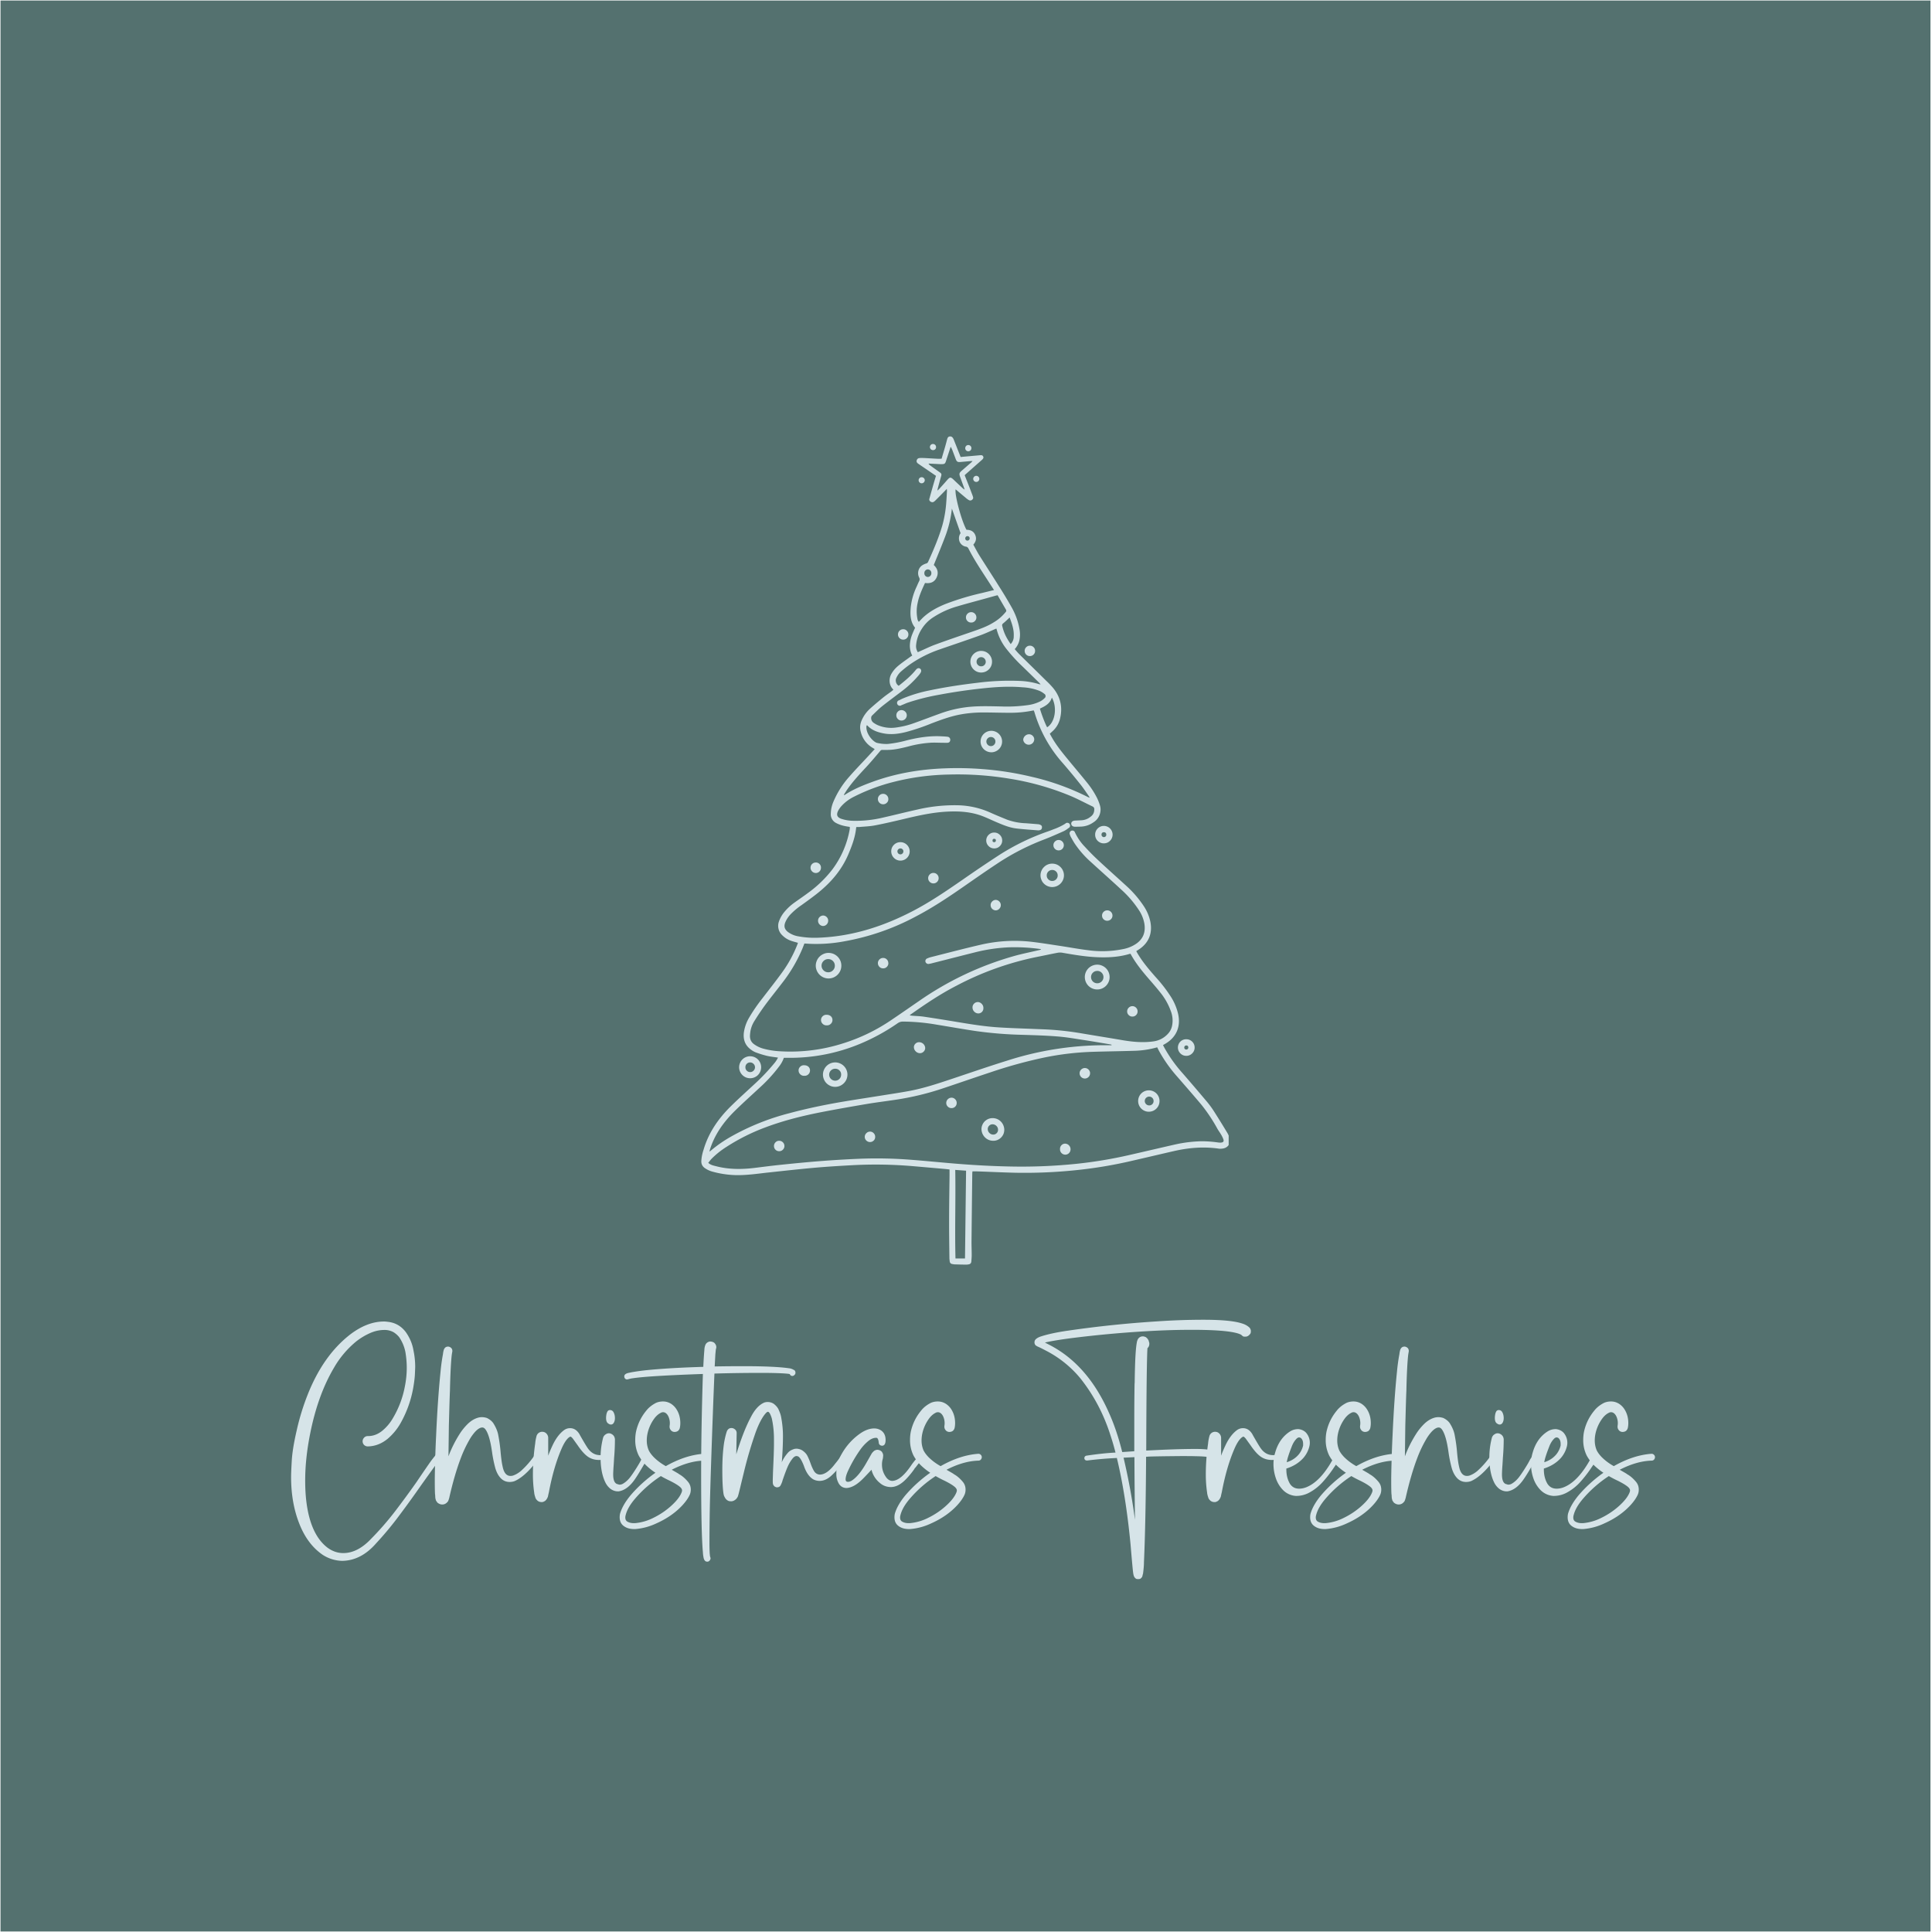 <svg xmlns="http://www.w3.org/2000/svg" width="300" viewBox="0 0 224.88 225" height="300" version="1.0"><defs><clipPath id="a"><path d="M0 .059h224.762v224.879H0zm0 0"/></clipPath><clipPath id="b"><path d="M81.566 50.816h61.465v96.696H81.566zm0 0"/></clipPath></defs><g clip-path="url(#a)"><path fill="#54716f" d="M0 .059h224.879V224.94H0zm0 0"/></g><g clip-path="url(#b)"><path fill="#d6e4e8" d="M99.656 96.32c-.105 1.16-.5 2.188-.933 3.207-.754 1.762-1.953 3.176-3.422 4.375-.649.528-1.324 1.008-1.996 1.496-.461.309-.887.665-1.274 1.059-.258.27-.465.57-.617.91-.21.496-.125.848.3 1.18.376.27.794.441 1.255.508.785.14 1.574.187 2.37.148 3.966-.164 7.622-1.367 11.099-3.203 1.94-1.027 3.746-2.262 5.55-3.508a163.65 163.65 0 0 1 4.36-2.941 26.697 26.697 0 0 1 5.582-2.707c.238-.082.472-.172.707-.266a7 7 0 0 0 1.36-.648.296.296 0 0 1 .257-.106c.105.004.187.051.246.133a.32.32 0 0 1 .05.277.31.31 0 0 1-.183.211 2.75 2.75 0 0 1-.562.36c-.77.34-1.54.687-2.325.984a27.61 27.61 0 0 0-5.46 2.824c-1.317.871-2.606 1.774-3.907 2.676-1.808 1.258-3.644 2.473-5.597 3.488a27.847 27.847 0 0 1-8.2 2.84 17.58 17.58 0 0 1-4.57.27h-.129c-.066.175-.133.343-.199.515a17.51 17.51 0 0 1-2.383 4.07c-.664.872-1.355 1.72-2.008 2.606a28.996 28.996 0 0 0-1.246 1.856 3.264 3.264 0 0 0-.441 1.132c-.031.18-.05.364-.059.547-.015.446.16.793.54 1.04.327.226.687.39 1.077.488.61.16 1.23.257 1.864.289a20.13 20.13 0 0 0 7.476-.957 21.204 21.204 0 0 0 5.496-2.676c1.082-.727 2.157-1.477 3.235-2.219a36.884 36.884 0 0 1 10.969-5.21c1.011-.29 2.05-.49 3.078-.735l.164-.04c-.035-.034-.051-.062-.07-.066a21.229 21.229 0 0 0-3.626-.203c-1.332.055-2.64.246-3.933.57-1.672.418-3.34.848-5.008 1.27-.133.04-.266.066-.398.086a.339.339 0 0 1-.254-.031.345.345 0 0 1-.168-.196.322.322 0 0 1 .027-.253.304.304 0 0 1 .2-.16c.124-.06.25-.102.382-.137 1.934-.489 3.86-.996 5.805-1.446a17.476 17.476 0 0 1 5.976-.34c1.04.122 2.075.29 3.11.446 1.125.164 2.25.383 3.386.52 1.414.199 2.82.152 4.22-.141.507-.106.98-.305 1.413-.59.824-.563 1.125-1.348.977-2.32a4.108 4.108 0 0 0-.64-1.606 12.318 12.318 0 0 0-2.083-2.418c-1.14-1.058-2.312-2.094-3.465-3.148a11.377 11.377 0 0 1-1.953-2.223c-.152-.238-.289-.488-.426-.73a1.35 1.35 0 0 1-.117-.293.304.304 0 0 1-.004-.254.32.32 0 0 1 .18-.184.33.33 0 0 1 .258.012.315.315 0 0 1 .164.195c.289.61.664 1.16 1.133 1.645.5.543 1.015 1.07 1.554 1.57 1.125 1.05 2.278 2.07 3.418 3.117a12.459 12.459 0 0 1 1.867 2.184c.387.566.657 1.183.801 1.855.285 1.399-.21 2.559-1.426 3.309-.062.039-.128.082-.21.137.062.113.12.222.183.324.582.976 1.324 1.84 2.07 2.691.66.715 1.25 1.48 1.778 2.297a6.46 6.46 0 0 1 .855 2.055c.309 1.5-.258 2.73-1.597 3.472l-.176.102c.07.133.133.258.203.383a16.364 16.364 0 0 0 2.082 2.898 258.872 258.872 0 0 1 2.887 3.38c.289.355.558.722.8 1.108.52.817 1.028 1.637 1.528 2.47.12.202.203.417.25.648.133.644-.223 1.109-.875 1.172a1.537 1.537 0 0 1-.38 0c-1.75-.254-3.476-.11-5.19.277-1.653.379-3.301.77-4.954 1.148a51.584 51.584 0 0 1-6.414 1.075c-2.363.25-4.734.351-7.113.308-1.539-.035-3.078-.113-4.617-.164h-.395c-.011.074-.02.149-.023.223-.035 2.675-.063 5.351-.09 8.023 0 .504.023 1.008.023 1.512 0 .242-.023.488-.043.726-.011.207-.12.325-.328.352a1.486 1.486 0 0 1-.23.027c-.453 0-.91-.015-1.363-.027a1.455 1.455 0 0 1-.262-.035c-.207-.024-.32-.137-.34-.348-.008-.113-.031-.23-.031-.344-.016-1.464-.04-2.933-.035-4.398 0-1.723.03-3.45.05-5.176v-.754c-.246-.027-.5-.058-.757-.078-1.254-.11-2.508-.222-3.766-.328a51 51 0 0 0-6.418-.11c-1.605.083-3.215.18-4.816.321-1.79.16-3.567.36-5.348.55-1.25.137-2.496.329-3.762.305a11.23 11.23 0 0 1-2.836-.433 2.78 2.78 0 0 1-.73-.344c-.352-.215-.508-.531-.469-.941.031-.426.121-.84.258-1.246.582-1.98 1.715-3.614 3.164-5.047.969-.953 1.98-1.856 2.973-2.781a23.816 23.816 0 0 0 2.043-2.168c.195-.22.355-.461.488-.727-.465-.07-.906-.113-1.336-.215-.434-.11-.856-.242-1.27-.398a2.142 2.142 0 0 1-.488-.274c-.715-.488-.976-1.168-.887-2.008.09-.64.301-1.238.637-1.793.465-.785.98-1.53 1.55-2.246.759-.992 1.536-1.972 2.27-2.984a14.446 14.446 0 0 0 1.747-3.176c.035-.086.066-.176.097-.273-.246-.074-.488-.133-.71-.207a2.697 2.697 0 0 1-1.11-.668 1.503 1.503 0 0 1-.395-1.602 3.58 3.58 0 0 1 .664-1.152c.352-.418.75-.781 1.2-1.094.511-.367 1.035-.719 1.539-1.098a13.628 13.628 0 0 0 2.812-2.714 10.96 10.96 0 0 0 2.024-4.649 1.53 1.53 0 0 0 .02-.23.242.242 0 0 0-.016-.09 6.092 6.092 0 0 1-.797-.149 3.685 3.685 0 0 1-.828-.324 1.11 1.11 0 0 1-.442-.449 1.107 1.107 0 0 1-.133-.617c.012-.512.125-1 .336-1.465a10.468 10.468 0 0 1 1.809-2.832c.707-.813 1.457-1.582 2.187-2.371l.782-.848-.188-.117a2.96 2.96 0 0 1-1.422-1.84c-.14-.472-.11-.937.09-1.39a3.9 3.9 0 0 1 .957-1.344c.5-.457 1.024-.887 1.547-1.317.309-.25.637-.472.957-.71.074-.06.148-.122.227-.184a.343.343 0 0 0-.047-.082c-.489-.488-.489-1.29-.149-1.832.184-.309.414-.578.684-.817.46-.394.976-.738 1.465-1.101.074-.055.164-.106.25-.16a2.493 2.493 0 0 1-.278-1.22c.02-.437.114-.858.282-1.269.101-.25.21-.496.328-.75-.567-.699-.578-1.52-.512-2.351a7.53 7.53 0 0 1 .695-2.445c.09-.204.176-.41.274-.606a.444.444 0 0 0 .011-.46 1.1 1.1 0 0 1-.093-.724c.05-.25.175-.457.37-.625a1.77 1.77 0 0 1 .536-.27.34.34 0 0 0 .234-.19c.637-1.41 1.254-2.833 1.68-4.329.234-.87.379-1.757.438-2.66.035-.414.054-.832.078-1.25 0-.07-.008-.144-.016-.27-.148.165-.258.274-.371.387-.313.325-.625.633-.941.95a.919.919 0 0 1-.13.117c-.132.12-.277.137-.433.047-.164-.098-.21-.235-.137-.407.133-.507.282-1.007.422-1.511.106-.364.211-.723.328-1.094l-.25-.172-1.8-1.23c-.133-.09-.243-.203-.2-.383.047-.188.168-.285.36-.29.047-.007.097-.007.144-.007.145 0 .293 0 .438.008l1.449.082c.164.008.328 0 .512 0 .129-.446.261-.88.386-1.313.082-.281.157-.562.23-.84.056-.199.09-.425.349-.445.257-.023.382.184.464.402l.645 1.63c.047.113.09.23.144.363l.434-.043 1.824-.164c.153-.012.297-.016.371.152.059.133.012.25-.16.398l-1.93 1.704a.46.46 0 0 0-.066.085c.16.403.324.813.488 1.23.141.36.278.724.414 1.087.024.062.047.125.063.191.047.14.012.254-.106.34a.302.302 0 0 1-.355.047 1.788 1.788 0 0 1-.29-.195l-1.269-1.063c-.14.606.68 3.672 1.262 4.707.442 0 .817.153 1.008.578.191.422.101.793-.211 1.153.227.402.43.812.676 1.21.777 1.239 1.578 2.462 2.355 3.704a50.723 50.723 0 0 1 1.477 2.465c.426.773.715 1.59.867 2.457.086.453.082.906-.02 1.355a2.328 2.328 0 0 1-.535.977c.184.207.356.418.547.605 1.047 1.04 2.102 2.067 3.145 3.102.277.257.535.53.78.816.903 1.102 1.142 2.348.77 3.711-.164.54-.457.996-.882 1.367l-.274.25c.121.215.23.418.348.614.55.921 1.234 1.738 1.91 2.562.676.824 1.344 1.605 2 2.422.492.59.914 1.226 1.258 1.914.117.246.219.496.297.754.133.387.129.773-.008 1.16-.14.383-.383.684-.73.898-.407.286-.856.45-1.352.489-.262.015-.524.02-.785.02-.262 0-.442-.141-.442-.356 0-.211.164-.344.446-.36l.722-.035c.41-.02.778-.16 1.094-.422.27-.195.41-.46.418-.793.031-.203-.05-.34-.238-.414-.848-.402-1.676-.851-2.54-1.215a31.2 31.2 0 0 0-7.054-1.996 36.875 36.875 0 0 0-7.094-.488c-2.168.04-4.304.32-6.41.852a22.14 22.14 0 0 0-4.621 1.718 4.922 4.922 0 0 0-1.465 1.082c-.156.168-.293.36-.402.563-.235.473-.121.75.324.926.473.16.957.242 1.457.246 1.176.023 2.34-.106 3.484-.383 1.32-.3 2.637-.633 3.957-.926a19.037 19.037 0 0 1 4.723-.5 9.77 9.77 0 0 1 3.774.852c.64.289 1.3.558 1.953.824a7.096 7.096 0 0 0 2.187.418c.473.035.945.074 1.418.113a.75.75 0 0 1 .277.075c.149.066.204.18.176.34-.015.156-.101.25-.258.28a.483.483 0 0 1-.199.02c-.84-.066-1.68-.121-2.52-.219-.784-.093-1.511-.394-2.238-.703-.55-.23-1.093-.496-1.652-.715-1.324-.52-2.71-.613-4.113-.546-1.735.082-3.418.46-5.09.859-1.125.266-2.246.531-3.375.746-.606.117-1.234.133-1.848.191a3.195 3.195 0 0 0-.332.004zm35.051 25.649c-.91.258-1.836.394-2.781.41-1.59.047-3.176.066-4.766.117a33.088 33.088 0 0 0-5.648.672 54.941 54.941 0 0 0-6.188 1.703c-1.808.598-3.61 1.223-5.418 1.828a32.382 32.382 0 0 1-5.75 1.39c-1.094.165-2.187.298-3.277.481-1.688.285-3.39.586-5.082.91-2.281.442-4.52.989-6.695 1.805a23.24 23.24 0 0 0-4.559 2.281 9.82 9.82 0 0 0-1.742 1.395c-.137.144-.25.309-.38.465.282.254.599.312.907.39 1.465.383 2.953.38 4.442.204 1.03-.125 2.058-.262 3.093-.368 1.535-.16 3.067-.308 4.602-.43a130.31 130.31 0 0 1 4.64-.277 50.78 50.78 0 0 1 6.07.133c1.66.129 3.317.297 4.981.434 2.172.18 4.348.3 6.528.34 2.543.05 5.074-.055 7.605-.313 2.09-.219 4.16-.562 6.211-1.035 1.758-.399 3.508-.813 5.266-1.211 1.011-.23 2.039-.356 3.078-.383.652 0 1.297.047 1.941.14.117.016.23.024.348.016.281-.023.367-.144.273-.406a3.24 3.24 0 0 0-.285-.57c-.125-.215-.277-.414-.402-.633a19.02 19.02 0 0 0-1.867-2.805c-.91-1.082-1.84-2.148-2.77-3.218a16.565 16.565 0 0 1-2.082-2.899c-.105-.18-.191-.363-.293-.566zm-5.316-.239v-.066c-.063-.012-.13-.031-.192-.043-1.035-.172-2.062-.351-3.094-.508-.996-.152-1.992-.328-2.992-.406-1.351-.11-2.71-.148-4.07-.191a46.922 46.922 0 0 1-5.387-.43c-1.562-.23-3.113-.508-4.672-.762a23.854 23.854 0 0 0-3.87-.351 1.043 1.043 0 0 0-.626.187 23.394 23.394 0 0 1-3.582 2.05 21.23 21.23 0 0 1-9.351 1.981h-.328a3.43 3.43 0 0 1-.543.996 17.646 17.646 0 0 1-2.297 2.504c-.95.883-1.918 1.75-2.844 2.66-1.313 1.29-2.375 2.758-2.93 4.547-.015.059-.027.122-.047.22a1.45 1.45 0 0 0 .125-.09 15.334 15.334 0 0 1 2.38-1.657 27.941 27.941 0 0 1 6.792-2.726c1.926-.52 3.88-.93 5.844-1.274 1.602-.277 3.211-.516 4.816-.773 1.11-.18 2.223-.34 3.325-.547 1.726-.324 3.39-.883 5.047-1.438 2.117-.707 4.214-1.43 6.34-2.093a37.29 37.29 0 0 1 11.113-1.793zm-23.508-3.484c.129.02.207.035.289.043.445.04.894.047 1.332.11 1.371.203 2.738.425 4.101.652 1.504.25 3.004.488 4.524.59 1.45.097 2.902.132 4.355.195.563.023 1.125.039 1.684.074 1.25.078 2.488.223 3.723.434 1.593.27 3.191.523 4.785.797 1.18.199 2.36.308 3.554.144a2.763 2.763 0 0 0 1.68-.84 1.92 1.92 0 0 0 .535-1.015 3.05 3.05 0 0 0-.164-1.711 7.382 7.382 0 0 0-1.215-2.137c-.398-.5-.816-.988-1.234-1.465-.812-.937-1.605-1.89-2.203-2.988a.311.311 0 0 0-.066-.059c-1.18.368-2.395.45-3.622.414-1.43-.039-2.832-.277-4.234-.52a1.554 1.554 0 0 0-.57-.01c-.817.151-1.614.331-2.422.487a34.944 34.944 0 0 0-9.375 3.348c-1.856.953-3.582 2.113-5.29 3.316-.05.032-.09.067-.167.141zM98.215 92.56l.039.035a.416.416 0 0 0 .074-.028c.953-.629 2-1.062 3.067-1.457 2.777-1.035 5.656-1.523 8.609-1.629a37.359 37.359 0 0 1 4.387.09c1.921.145 3.824.446 5.699.895a28.866 28.866 0 0 1 6.566 2.367c.063.027.125.05.192.07-.028-.054-.055-.109-.086-.164-.328-.465-.64-.945-1-1.394a79.762 79.762 0 0 0-2.024-2.442 15.491 15.491 0 0 1-3.336-5.992 1.492 1.492 0 0 0-.082-.18c-.953.2-1.922.293-2.894.278-.969 0-1.938-.035-2.906-.035a14.656 14.656 0 0 0-2.805.246c-1.14.222-2.238.625-3.32 1.039-.961.394-1.942.722-2.946.992-.89.223-1.789.336-2.703.14-.672-.14-1.3-.37-1.789-.898-.016-.015-.05-.012-.082-.02-.008.028-.02.06-.027.087-.09.804.613 1.66 1.113 1.914.043.023.09.035.137.047.406.093.82.136 1.238.12.723-.078 1.437-.21 2.137-.402 1.351-.343 2.715-.562 4.113-.488.238.012.488.02.723.055.09.011.168.054.222.125a.336.336 0 0 1 .074.246c-.011.207-.12.312-.324.328a7.043 7.043 0 0 1-.406 0c-.488 0-.988-.031-1.484-.012-.922.055-1.825.207-2.715.453-.774.188-1.543.38-2.344.387h-.64a.28.28 0 0 0-.243.125c-.527.621-1.047 1.246-1.601 1.844-.813.875-1.625 1.742-2.301 2.73-.11.168-.219.348-.332.528zm6.39-12.692c.72-.578 1.426-1.148 2-1.863.149-.188.325-.238.477-.14.148.093.191.296.055.507a3.056 3.056 0 0 1-.328.414 12.08 12.08 0 0 1-1.758 1.645c-.801.613-1.614 1.207-2.403 1.836-.398.324-.757.691-1.125 1.046a.353.353 0 0 0-.12.22.655.655 0 0 0 .292.652c.153.105.309.195.477.27a4.004 4.004 0 0 0 2.137.269 9.818 9.818 0 0 0 2.117-.524c1.011-.36 2.015-.746 3.027-1.11 1.18-.429 2.395-.694 3.649-.792 1.152-.086 2.304-.047 3.457-.024 1 .04 1.996-.011 2.988-.144a4.636 4.636 0 0 0 1.578-.469 1.91 1.91 0 0 0 .457-.347.289.289 0 0 0 .125-.258.289.289 0 0 0-.144-.25 2.456 2.456 0 0 0-.563-.348 6.213 6.213 0 0 0-1.953-.414c-1.59-.14-3.176-.04-4.758.133-1.676.18-3.344.426-5 .738-1.25.219-2.477.531-3.684.934-.226.082-.445.195-.671.273a.309.309 0 0 1-.278.059.312.312 0 0 1-.215-.18.318.318 0 0 1 .004-.285.307.307 0 0 1 .227-.168c.176-.098.355-.18.543-.258.969-.39 1.972-.687 3-.89 1.851-.387 3.719-.665 5.594-.887a29.096 29.096 0 0 1 4.843-.215 8.76 8.76 0 0 1 2.313.383c.055.011.11.015.164.015a5.579 5.579 0 0 1-.145-.164c-.644-.629-1.289-1.261-1.937-1.89a18.74 18.74 0 0 1-1.902-2.075 6.159 6.159 0 0 1-1.141-2.296.187.187 0 0 0-.04-.067c-.64.274-1.253.567-1.886.793-1.558.563-3.129 1.086-4.691 1.629-1.172.398-2.27.941-3.297 1.629-.442.3-.86.629-1.258.984-.2.188-.36.403-.477.653a.7.7 0 0 0-.07.539.698.698 0 0 0 .32.437zm11.098-11.152c-.219-.336-.41-.63-.598-.922-.828-1.285-1.69-2.55-2.386-3.922a.382.382 0 0 0-.313-.215.937.937 0 0 1-.508-.27.925.925 0 0 1-.261-.507 1.02 1.02 0 0 1 .172-.785c-.34-.965-.672-1.899-1.012-2.867a13.059 13.059 0 0 1-.817 3.351c-.406 1.074-.855 2.137-1.293 3.223.415.379.586.863.344 1.422-.258.59-.758.757-1.363.668-.356.765-.7 1.515-.86 2.328a4.466 4.466 0 0 0-.03 1.82.674.674 0 0 0 .171.383c.164-.176.309-.328.461-.48.774-.731 1.695-1.22 2.672-1.614a30.93 30.93 0 0 1 4.25-1.277zm.41.605-.261.063-1.118.312c-1.109.309-2.222.598-3.324.926-.957.274-1.851.676-2.691 1.211a4.389 4.389 0 0 0-1.434 1.414 4.09 4.09 0 0 0-.648 1.813c-.047.324.02.62.195.898.086-.043.16-.078.242-.113.61-.27 1.211-.567 1.836-.793 1.426-.524 2.863-1.008 4.3-1.504.84-.293 1.685-.582 2.442-1.059a5.151 5.151 0 0 0 1.383-1.183c.11-.102.125-.211.043-.336-.32-.543-.633-1.086-.957-1.649zm-3.789 77.243c.043-3.418.082-6.817.125-10.227l-1.261-.09c.062 3.461-.063 6.883.027 10.316zm-1.629-94.5-.054.007c-.18.555-.364 1.106-.543 1.657-.082.25-.153.316-.418.324-.262.011-.559-.016-.84-.028l-.766-.039a.53.53 0 0 0 .184.211c.375.274.754.543 1.137.817.19.136.21.215.156.418-.13.453-.254.91-.375 1.37-.024.09-.043.184-.074.337.07-.059.14-.117.207-.184.304-.336.613-.672.91-1.016.347-.406.433-.41.828-.027.336.324.691.649 1.039.977.066.047.133.093.203.133-.187-.532-.355-.993-.523-1.454-.149-.406-.121-.488.207-.777.359-.309.718-.621 1.078-.934.047-.039.082-.085.152-.16h-.215l-1.187.106c-.324.035-.442-.035-.551-.324l-.41-1.086c-.055-.121-.106-.227-.149-.328zm11.746 29.167c-.21.72-.8 1.02-1.394 1.293.2.704.652 1.872.844 2.172.918-.554 1.207-2.304.543-3.465zm-4.793-6.226a1.26 1.26 0 0 0 .352-.922c.04-.762-.21-1.457-.477-2.172-.257.238-.488.473-.742.676-.125.09-.164.207-.11.352.13.55.34 1.066.634 1.546.097.172.21.332.336.52zm-9.242-8.242a.42.42 0 0 0-.398-.45.398.398 0 0 0-.301.126.406.406 0 0 0-.117.304.423.423 0 0 0 .101.309.42.42 0 0 0 .293.14.413.413 0 0 0 .301-.125.425.425 0 0 0 .121-.304zm4.465-4.07c-.016-.16-.105-.247-.266-.255a.24.24 0 0 0-.187.09.243.243 0 0 0-.063.2c.004.07.032.128.086.171a.228.228 0 0 0 .184.059.253.253 0 0 0 .176-.086.258.258 0 0 0 .066-.187zm-16.492 48.28c.203-.003.398.028.586.098.187.075.355.18.5.317.144.14.258.304.34.488.078.188.117.379.117.582a1.467 1.467 0 0 1-.45 1.07 1.484 1.484 0 0 1-2.413-.504 1.438 1.438 0 0 1-.004-1.113c.07-.18.172-.34.308-.48.133-.137.29-.246.465-.325.176-.082.36-.125.55-.132zm-.762 1.497a.751.751 0 0 0 .238.543.757.757 0 0 0 .551.218.742.742 0 0 0 .54-.23.73.73 0 0 0 .218-.543.74.74 0 0 0-.227-.543.755.755 0 0 0-.546-.219.746.746 0 0 0-.547.227.74.74 0 0 0-.227.547zm26.863-9.164a1.353 1.353 0 0 1-.965-.402 1.248 1.248 0 0 1-.292-.442 1.333 1.333 0 0 1 0-1.043c.07-.168.168-.316.297-.441a1.324 1.324 0 0 1 .96-.398 1.33 1.33 0 0 1 .965.398c.13.125.227.273.297.441a1.352 1.352 0 0 1-.3 1.488 1.37 1.37 0 0 1-.97.399zm-.007-1.989a.617.617 0 0 0-.453.192.609.609 0 0 0-.176.457c0 .18.066.328.191.45a.606.606 0 0 0 .457.179.6.6 0 0 0 .445-.192.606.606 0 0 0 .18-.457.605.605 0 0 0-.187-.449.612.612 0 0 0-.457-.18zm-33.891 22.996a1.304 1.304 0 0 1-.39.903 1.314 1.314 0 0 1-.426.27 1.304 1.304 0 0 1-.98-.02 1.323 1.323 0 0 1-.411-.29 1.314 1.314 0 0 1-.27-.425 1.235 1.235 0 0 1-.085-.492 1.24 1.24 0 0 1 .113-.488c.066-.157.164-.293.289-.41.121-.118.266-.208.422-.266.16-.063.324-.09.496-.082a1.276 1.276 0 0 1 1.242 1.3zm-.715-.007a.551.551 0 0 0-.164-.403.55.55 0 0 0-.402-.172.543.543 0 0 0-.551.551.544.544 0 0 0 .156.406c.11.11.242.168.399.168a.525.525 0 0 0 .39-.164.539.539 0 0 0 .172-.386zm15.867-25.164a1.035 1.035 0 0 1 .313-.754 1.05 1.05 0 0 1 .758-.309 1.068 1.068 0 0 1 .761.317 1.068 1.068 0 0 1-.355 1.75 1.053 1.053 0 0 1-1.168-.243 1.02 1.02 0 0 1-.23-.347 1.083 1.083 0 0 1-.079-.414zm1.067-.336a.334.334 0 0 0-.242.101.325.325 0 0 0-.106.246.35.35 0 0 0 .348.348.35.35 0 0 0 .347-.348.322.322 0 0 0-.101-.246.322.322 0 0 0-.246-.101zm22.68-1.59a.961.961 0 0 1 .07-.39 1.033 1.033 0 0 1 .543-.56 1.022 1.022 0 0 1 .777-.008.936.936 0 0 1 .332.216 1.008 1.008 0 0 1 .016 1.437 1.008 1.008 0 0 1-.328.227 1.02 1.02 0 0 1-.387.078.95.95 0 0 1-.39-.07 1.033 1.033 0 0 1-.333-.215.991.991 0 0 1-.3-.715zm1.015-.297c-.18.008-.27.102-.273.277a.265.265 0 0 0 .078.207c.054.059.125.09.203.086a.266.266 0 0 0 .203-.09.269.269 0 0 0 .07-.21c-.011-.18-.105-.27-.28-.27zm9.606 24.113a.95.95 0 0 1 .68.278.945.945 0 0 1 .284.68.938.938 0 0 1-.285.687.938.938 0 0 1-.683.285c-.27 0-.5-.094-.688-.281a.957.957 0 0 1-.215-1.059.93.93 0 0 1 .52-.52.872.872 0 0 1 .37-.07zm.007 1.196a.207.207 0 0 0 .164-.079.226.226 0 0 0 .059-.171c-.012-.153-.094-.227-.246-.227-.149.02-.223.105-.227.254.012.148.094.219.243.223zm-22.386-25.27c.254 0 .472.09.656.27.18.175.273.394.277.648 0 .258-.09.477-.27.656a.897.897 0 0 1-.66.274.888.888 0 0 1-.656-.274.897.897 0 0 1-.273-.656.905.905 0 0 1 .277-.648.913.913 0 0 1 .649-.27zm.195.93c.004-.133-.063-.2-.195-.196-.121-.004-.184.059-.192.176-.011.137.047.207.184.211a.169.169 0 0 0 .14-.047.166.166 0 0 0 .063-.133zm-20.363 20.918c.007.18.078.328.21.445a.617.617 0 0 0 .47.16c.18.008.331-.05.46-.176a.588.588 0 0 0 .192-.453c0-.36-.285-.601-.676-.601a.608.608 0 0 0-.465.172.596.596 0 0 0-.191.453zm19.754-13.395c0 .168.058.313.175.43.121.117.262.18.43.18.164-.008.3-.07.41-.192a.575.575 0 0 0 .168-.418c0-.16-.055-.3-.168-.418a.598.598 0 0 0-.41-.191.585.585 0 0 0-.426.183.573.573 0 0 0-.18.426zm13.578 1.82a.6.6 0 0 0 .43-.175.581.581 0 0 0 .18-.426.587.587 0 0 0-.177-.43.567.567 0 0 0-.425-.18.572.572 0 0 0-.43.176.567.567 0 0 0-.18.426.574.574 0 0 0 .172.43.59.59 0 0 0 .43.18zm-5.66-8.195a.587.587 0 0 0 .43-.176.587.587 0 0 0 .175-.43.578.578 0 0 0-.176-.425.575.575 0 0 0-.43-.18.573.573 0 0 0-.425.18.567.567 0 0 0-.18.426c0 .168.059.312.18.43a.584.584 0 0 0 .426.175zm-2.743-23.234a.558.558 0 0 0-.175-.43.587.587 0 0 0-.43-.176.581.581 0 0 0-.43.18.578.578 0 0 0-.176.426c0 .168.059.312.176.43a.593.593 0 0 0 .43.175.587.587 0 0 0 .43-.176.572.572 0 0 0 .175-.43zm-24.093 31.422a.575.575 0 0 0-.18-.43.583.583 0 0 0-.43-.172.618.618 0 0 0-.41.195.577.577 0 0 0-.16.422c0 .16.059.301.172.418a.59.59 0 0 0 .414.184.58.58 0 0 0 .422-.188.595.595 0 0 0 .168-.433zm12.863-4.965a.592.592 0 0 0-.184-.426.583.583 0 0 0-.43-.172.579.579 0 0 0-.43.184.587.587 0 0 0-.175.43c0 .171.063.312.184.43a.586.586 0 0 0 .433.175.594.594 0 0 0 .43-.184.6.6 0 0 0 .172-.437zm-5.863 9.902a.581.581 0 0 0-.18-.43.57.57 0 0 0-.43-.168.579.579 0 0 0-.43.184.583.583 0 0 0-.171.43.6.6 0 0 0 .183.426.583.583 0 0 0 .434.171.561.561 0 0 0 .43-.18.571.571 0 0 0 .171-.437zm-8.41-11.71a.587.587 0 0 0-.442.148.596.596 0 0 0-.203.418.593.593 0 0 0 .156.441c.11.125.25.195.418.211a.584.584 0 0 0 .438-.156.584.584 0 0 0 .199-.418.59.59 0 0 0-.563-.648zm8.414-7.38a.58.58 0 0 0-.168-.433.589.589 0 0 0-.426-.188.58.58 0 0 0-.434.168.589.589 0 0 0-.187.426.595.595 0 0 0 .168.434.589.589 0 0 0 .425.187.582.582 0 0 0 .438-.168.563.563 0 0 0 .187-.43zm1.687-18.582a.584.584 0 0 0 .453-.156.592.592 0 0 0 .195-.434.572.572 0 0 0-.18-.441.556.556 0 0 0-.44-.176.59.59 0 0 0-.415.176.59.59 0 0 0-.175.414.577.577 0 0 0 .16.422c.11.121.242.184.402.195zm8.547-18.363a.35.35 0 0 0 .258-.105.35.35 0 0 0-.004-.504.351.351 0 0 0-.496.004.34.34 0 0 0-.106.25.356.356 0 0 0 .348.355zm-.563-3.906a.342.342 0 0 0-.086-.27.351.351 0 0 0-.257-.12.356.356 0 0 0-.266.1.375.375 0 0 0-.105.266c0 .098.03.184.101.254.067.07.152.106.25.106.094 0 .18-.032.25-.094a.338.338 0 0 0 .113-.242zm-4.464-.512a.336.336 0 0 0-.262.105.347.347 0 0 0-.102.262.357.357 0 0 0 .39.344.33.33 0 0 0 .24-.113.337.337 0 0 0 .085-.254.354.354 0 0 0-.351-.344zm-1.329 3.871a.33.33 0 0 0-.257.113.332.332 0 0 0-.09.266.331.331 0 0 0 .12.238.322.322 0 0 0 .255.086.362.362 0 0 0 .336-.367.338.338 0 0 0-.114-.242.33.33 0 0 0-.25-.094zm9.625 75.984c0 .172-.03.336-.093.497a1.302 1.302 0 0 1-.696.699c-.16.066-.324.097-.496.094a1.343 1.343 0 0 1-.965-.395 1.395 1.395 0 0 1-.406-.965c0-.168.035-.328.102-.484.062-.156.156-.293.273-.414.121-.117.258-.211.414-.278a1.28 1.28 0 0 1 .485-.101 1.347 1.347 0 0 1 1.27.828c.07.164.109.34.112.52zm-.726.008a.605.605 0 0 0-.184-.441.632.632 0 0 0-.441-.195.547.547 0 0 0-.406.16.54.54 0 0 0-.168.402c.004.172.066.32.187.441a.616.616 0 0 0 .438.196.533.533 0 0 0 .406-.16.534.534 0 0 0 .168-.403zm17.605-4.59a1.239 1.239 0 0 1 1.2 1.242c0 .165-.028.317-.09.47a1.205 1.205 0 0 1-.258.398 1.305 1.305 0 0 1-.39.273c-.145.063-.302.098-.462.106a1.16 1.16 0 0 1-.488-.082 1.24 1.24 0 0 1-.8-1.164 1.24 1.24 0 0 1 1.29-1.242zm.508 1.247a.489.489 0 0 0-.144-.364.496.496 0 0 0-.364-.152.492.492 0 0 0-.363.144.507.507 0 0 0-.008.723.5.5 0 0 0 .36.156.488.488 0 0 0 .367-.14.484.484 0 0 0 .152-.367zm-10.894 5.597a.593.593 0 0 0 .156.442.605.605 0 0 0 .422.203.593.593 0 0 0 .441-.156.605.605 0 0 0 .203-.422.634.634 0 0 0-.16-.48.643.643 0 0 0-.457-.224.574.574 0 0 0-.441.188.576.576 0 0 0-.164.45zm-32.696.242a.57.57 0 0 0 .426-.183.583.583 0 0 0 .172-.434.589.589 0 0 0-.188-.426.58.58 0 0 0-.433-.168.56.56 0 0 0-.426.188.58.58 0 0 0-.168.434.585.585 0 0 0 .184.425.576.576 0 0 0 .433.164zm36.192-9.03a.584.584 0 0 0-.157-.454.597.597 0 0 0-.437-.2.593.593 0 0 0-.445.184.586.586 0 0 0-.176.446c.004.16.066.3.18.414a.598.598 0 0 0 .418.176c.16.003.3-.051.421-.16a.584.584 0 0 0 .196-.407zm-16.137 2.8a.617.617 0 0 0-.61.613.57.57 0 0 0 .184.426.568.568 0 0 0 .43.172.568.568 0 0 0 .43-.172.574.574 0 0 0 .171-.43.575.575 0 0 0-.18-.43.581.581 0 0 0-.425-.18zm-9.492 3.95a.589.589 0 0 0-.426.187.585.585 0 0 0 0 .851.587.587 0 0 0 .43.176.593.593 0 0 0 .43-.176.568.568 0 0 0 .171-.43.59.59 0 0 0-.18-.43.575.575 0 0 0-.43-.179zm-4.055-5.212c-.191 0-.371-.035-.547-.11a1.47 1.47 0 0 1-.46-.308 1.411 1.411 0 0 1-.305-.465 1.381 1.381 0 0 1 .004-1.09 1.426 1.426 0 0 1 .773-.769c.176-.07.36-.105.547-.105.187 0 .37.039.543.113a1.422 1.422 0 0 1 .875 1.32c-.004.188-.04.367-.113.543a1.464 1.464 0 0 1-.778.766 1.43 1.43 0 0 1-.543.105zm.695-1.406a.642.642 0 0 0-.191-.5.649.649 0 0 0-.496-.203.662.662 0 0 0-.5.2.682.682 0 0 0-.207.495.7.7 0 0 0 .203.485.698.698 0 0 0 .48.21.68.68 0 0 0 .5-.195.673.673 0 0 0 .208-.492zm-4.953-.488c.004.18.075.328.207.445a.603.603 0 0 0 .47.16.594.594 0 0 0 .46-.172.602.602 0 0 0 .191-.453c0-.355-.28-.605-.675-.601a.588.588 0 0 0-.461.164.592.592 0 0 0-.196.453zm13.43-2.707a.684.684 0 0 0 .215.472c.133.133.293.2.48.207a.587.587 0 0 0 .43-.175.589.589 0 0 0 .188-.426.693.693 0 0 0-.215-.477.703.703 0 0 0-.485-.199.58.58 0 0 0-.433.168.57.57 0 0 0-.184.426zm22.79-8.172c0 .191-.04.375-.114.55a1.439 1.439 0 0 1-1.89.766 1.461 1.461 0 0 1-.47-.316 1.504 1.504 0 0 1-.308-.469 1.505 1.505 0 0 1-.106-.555 1.461 1.461 0 0 1 .43-1.02 1.47 1.47 0 0 1 1.023-.414c.192 0 .375.04.551.114a1.439 1.439 0 0 1 .883 1.34zm-1.446-.727a.69.69 0 0 0-.508.211.687.687 0 0 0-.207.508.718.718 0 0 0 .726.719.703.703 0 0 0 .508-.215.705.705 0 0 0 .211-.512.706.706 0 0 0-.219-.512.692.692 0 0 0-.511-.203zm-13.914 3.625a.598.598 0 0 0-.43.188.602.602 0 0 0-.176.433c0 .188.063.348.192.485.129.136.289.21.476.218a.59.59 0 0 0 .598-.613.668.668 0 0 0-.184-.492.663.663 0 0 0-.476-.223zm18.617 1.082a.575.575 0 0 0-.18-.43.587.587 0 0 0-.43-.175.592.592 0 0 0-.425.183.59.59 0 0 0-.18.43.57.57 0 0 0 .184.426.568.568 0 0 0 .43.172.572.572 0 0 0 .429-.176.568.568 0 0 0 .172-.434zM115.344 87.61a1.265 1.265 0 0 1-1.117-.78 1.267 1.267 0 0 1 0-.938 1.255 1.255 0 0 1 2.03-.434 1.247 1.247 0 0 1-.422 2.07c-.16.063-.323.09-.491.082zm.52-1.246a.503.503 0 0 0-.141-.37.52.52 0 0 0-.364-.161.5.5 0 0 0-.382.148.506.506 0 0 0-.165.375.532.532 0 0 0 .16.38.513.513 0 0 0 .743-.005.51.51 0 0 0 .148-.367zm4.523-.242a.575.575 0 0 0-.18-.43.588.588 0 0 0-.426-.18.683.683 0 0 0-.457.184.676.676 0 0 0-.219.446.612.612 0 0 0 .211.418.638.638 0 0 0 1.07-.438zm-6.219-7.8a1.269 1.269 0 0 1-.48-.11 1.32 1.32 0 0 1-.399-.29 1.249 1.249 0 0 1-.336-.901c.004-.168.043-.329.11-.48a1.273 1.273 0 0 1 .707-.657c.156-.059.316-.086.484-.078.168.004.328.043.48.11a1.273 1.273 0 0 1 .657.706c.058.156.086.317.078.484a1.233 1.233 0 0 1-.399.88 1.249 1.249 0 0 1-.902.335zm.57-1.266a.52.52 0 0 0-.164-.375.512.512 0 0 0-.379-.149.52.52 0 0 0-.375.164.512.512 0 0 0-.148.38.506.506 0 0 0 .164.374c.105.102.23.153.379.149a.502.502 0 0 0 .375-.16.525.525 0 0 0 .152-.38zm-9.797 6.855a.6.6 0 0 0 .426-.183.602.602 0 0 0 .176-.434.574.574 0 0 0-.188-.422.598.598 0 0 0-.433-.172.57.57 0 0 0-.426.184.58.58 0 0 0-.168.433c0 .164.063.309.184.426a.565.565 0 0 0 .43.168zm8.102-12.62a.588.588 0 0 0-.426.179.592.592 0 0 0-.183.426c0 .168.058.312.175.43a.593.593 0 0 0 .43.175.568.568 0 0 0 .43-.172.567.567 0 0 0 .18-.426.602.602 0 0 0-.176-.433.59.59 0 0 0-.43-.18zm0 0"/></g><g fill="#d6e4e8"><path d="M39.794 181.777a4.347 4.347 0 0 1-2.25-.688c-1.187-.804-2.101-2.008-2.734-3.61-.648-1.624-.969-3.448-.969-5.468 0-.351.024-.984.078-1.89.051-.915.239-2.079.563-3.485.312-1.414.734-2.8 1.266-4.156 1.218-3.102 2.894-5.473 5.03-7.11 1.302-.976 2.595-1.468 3.876-1.468.133 0 .27.011.406.031.883.086 1.598.484 2.14 1.203.47.668.766 1.375.891 2.125a9.33 9.33 0 0 1 .203 1.906c0 .106-.011.368-.03.782-.012.418-.079.984-.204 1.703a12.957 12.957 0 0 1-1.5 4.14 6.769 6.769 0 0 1-1.469 1.766c-.699.574-1.464.871-2.297.89a.613.613 0 0 1-.437-.156.604.604 0 0 1-.016-.859.562.562 0 0 1 .438-.188h.031c.563 0 1.086-.187 1.578-.562a5.34 5.34 0 0 0 1.266-1.453 11.267 11.267 0 0 0 1.437-3.766c.145-.726.22-1.453.22-2.172 0-.613-.056-1.222-.157-1.828a4.635 4.635 0 0 0-.735-1.75 2.644 2.644 0 0 0-.64-.562 2.134 2.134 0 0 0-1.063-.266c-.543 0-1.074.11-1.593.328a7.575 7.575 0 0 0-1.688 1 11.141 11.141 0 0 0-2.594 3.063c-1.25 2.105-2.18 4.668-2.78 7.687-.388 1.938-.579 3.762-.579 5.469 0 1.789.191 3.328.578 4.61.438 1.445 1.117 2.519 2.047 3.218.562.406 1.164.61 1.812.61 1.125 0 2.211-.563 3.266-1.688a34.223 34.223 0 0 0 2.75-3.156c.852-1.117 1.688-2.25 2.5-3.407 1-1.476 1.602-2.351 1.813-2.625.226-.289.363-.46.406-.515.226-.3.426-.453.594-.453.007 0 .039.008.093.015.051 0 .11.043.172.125a.36.36 0 0 1 .094.235v.093c0 .055-.047.125-.14.22-.157.116-.376.355-.657.718-.273.367-.887 1.219-1.844 2.562a121.31 121.31 0 0 1-2.484 3.438 38.35 38.35 0 0 1-2.734 3.297c-1.168 1.344-2.485 2.023-3.954 2.047zm0 0"/><path d="M51.45 175.214a.811.811 0 0 1-.407-.11c-.125-.073-.187-.124-.187-.155a.718.718 0 0 1-.094-.125l-.031-.047a.388.388 0 0 1-.047-.125v-.032a.281.281 0 0 1-.031-.093.115.115 0 0 0-.016-.063v-.031c-.008-.125-.016-.234-.016-.328-.03-.043-.046-.692-.046-1.953.023-1.657.074-3.313.156-4.969.125-2.844.297-5.32.515-7.438.063-.695.157-1.378.282-2.046.02-.188.054-.364.109-.532.094-.226.254-.343.484-.343.051 0 .102.011.157.03.226.087.343.247.343.485a.644.644 0 0 1-.015.125 5.46 5.46 0 0 0-.063.39c-.093.9-.164 2.278-.203 4.141-.023.368-.062 1.715-.125 4.047l-.015 1.203-.032 2.36c.332-.895.77-1.77 1.313-2.625.238-.375.523-.735.86-1.078.405-.414.847-.688 1.327-.813.125-.031.254-.047.39-.047.188 0 .38.032.579.094.313.149.555.34.734.578.29.45.485.89.579 1.328.132.68.226 1.328.28 1.953.071.805.15 1.387.235 1.75.145.762.453 1.141.922 1.141.082 0 .172-.008.266-.031.32-.102.64-.285.953-.547a10.106 10.106 0 0 0 1.594-1.828.326.326 0 0 1 .25-.125c.062 0 .128.023.203.062.07.063.109.149.109.25 0 .094-.023.164-.062.203l-.297.36c-.918 1.18-1.766 1.933-2.547 2.265a1.7 1.7 0 0 1-.563.094c-.367 0-.683-.117-.953-.36-.324-.3-.562-.722-.719-1.265a15.08 15.08 0 0 1-.375-1.844c-.187-1.351-.453-2.25-.796-2.687-.106-.125-.22-.188-.344-.188-.25 0-.54.18-.86.532a5.246 5.246 0 0 0-.64.906 14.127 14.127 0 0 0-1 2.125c-.5 1.312-.953 2.875-1.36 4.687a.294.294 0 0 0-.03.094c-.024.07-.048.14-.079.203l-.016.047-.125.14a.752.752 0 0 1-.546.235zm0 0"/><path d="M63.097 174.933h-.063c-.199 0-.36-.055-.484-.156a1.024 1.024 0 0 1-.203-.235l-.016-.03a.907.907 0 0 1-.047-.126.134.134 0 0 1-.015-.062c0-.012-.008-.024-.016-.032-.063-.21-.094-.351-.094-.422a14.5 14.5 0 0 1-.156-2.156c0-1.187.09-2.39.266-3.61.02-.25.066-.515.14-.796a.692.692 0 0 1 .297-.453.7.7 0 0 1 .375-.11c.227 0 .41.09.547.266a.722.722 0 0 1 .156.469v2.047c.145-.395.313-.79.5-1.188.364-.781.797-1.363 1.297-1.75.227-.176.477-.265.75-.265.445 0 .813.234 1.094.703l.11.203c.374.656.644 1.11.812 1.36.383.585.879.874 1.484.874.125 0 .266-.015.422-.047h.031c.051 0 .11.024.172.063a.213.213 0 0 1 .094.187c0 .243-.281.36-.844.36-.562 0-1.043-.16-1.437-.485-.325-.257-.68-.672-1.063-1.234l-.562-.781a1.722 1.722 0 0 0-.172-.172l-.016-.016a.407.407 0 0 0-.078-.031c-.031 0-.102.039-.203.11-.293.242-.586.702-.875 1.39-.594 1.387-1.074 3.047-1.438 4.984-.054.22-.093.407-.125.563h-.015a1.002 1.002 0 0 1-.203.344c-.086.093-.157.144-.22.156-.03.031-.1.055-.202.078zm0 0"/><path d="M71.992 173.683h-.094c-.293 0-.574-.094-.844-.281a2.121 2.121 0 0 1-.609-.75c-.375-.758-.562-1.735-.562-2.922 0-.77.097-1.535.296-2.297a.69.69 0 0 1 .329-.406.6.6 0 0 1 .53-.078c.313.117.485.336.516.656 0 .719-.03 1.437-.093 2.156-.024.418-.04.68-.047.781-.031.399-.055.782-.063 1.157 0 .718.188 1.105.563 1.156a.444.444 0 0 0 .203.047.793.793 0 0 0 .375-.11c.352-.207.664-.504.937-.89.27-.364.586-.852.954-1.469l.187-.344a1.21 1.21 0 0 1 .172-.281c.094-.145.16-.238.203-.281a.39.39 0 0 1 .281-.125c.102 0 .188.054.25.156a.312.312 0 0 1 .047.156c0 .106-.054.188-.156.25l-.047.047c-.074.086-.168.211-.281.375l-.5.844c-.2.344-.414.683-.64 1.015-.575.844-1.212 1.325-1.907 1.438zm-.906-7.781c-.094 0-.2-.04-.313-.125-.168-.102-.25-.317-.25-.64 0-.102.008-.224.031-.36.02-.145.063-.274.125-.39a.336.336 0 0 1 .297-.173c.176 0 .313.078.407.235.113.199.171.433.171.703 0 .21-.043.386-.125.531-.085.148-.199.219-.343.219zm0 0"/><path d="M73.919 178.074h-.125c-.5 0-.906-.121-1.219-.36-.312-.23-.468-.57-.468-1.015 0-.149.015-.29.046-.422.2-.688.625-1.422 1.282-2.203.843-.97 1.789-1.82 2.843-2.563h-.015a7.51 7.51 0 0 1-1.094-.875 5.033 5.033 0 0 1-.844-1.125 4.073 4.073 0 0 1-.406-1.812c0-.332.031-.657.094-.97.199-.905.594-1.718 1.187-2.437.282-.363.664-.672 1.157-.922.238-.101.503-.156.796-.156.344 0 .66.094.954.281.25.168.445.368.593.594.313.469.469 1.024.469 1.656 0 .168-.016.336-.047.5a.662.662 0 0 1-.234.407.687.687 0 0 1-.375.11.547.547 0 0 1-.469-.235.583.583 0 0 1-.125-.36v-.093a1.871 1.871 0 0 0-.063-.922c-.093-.29-.234-.492-.421-.61a.545.545 0 0 0-.282-.078.556.556 0 0 0-.265.078c-.242.118-.469.309-.688.578a4.613 4.613 0 0 0-.86 1.875 3.887 3.887 0 0 0-.077.766c0 .406.078.793.234 1.156.125.25.32.516.594.797.406.399.867.742 1.39 1.031 1.5-.851 2.958-1.332 4.376-1.437h.03c.102 0 .192.039.266.11.07.062.114.152.125.265 0 .117-.039.215-.109.297a.366.366 0 0 1-.266.125h-.015c-1.168.031-2.406.387-3.719 1.062.258.149.52.297.781.453l.078.063c.344.187.672.465.985.828.25.274.375.594.375.969 0 .25-.055.473-.156.672-.168.351-.43.722-.782 1.11-.804.882-1.828 1.6-3.078 2.155a7.024 7.024 0 0 1-2.453.657zm-.172-.688h.14a5.855 5.855 0 0 0 2.157-.625 8.87 8.87 0 0 0 1.938-1.281c.695-.606 1.144-1.168 1.343-1.688a.65.65 0 0 0 .047-.218c0-.114-.062-.235-.187-.36-.22-.207-.621-.457-1.203-.75a12.994 12.994 0 0 1-1.079-.562 14.167 14.167 0 0 0-2.968 2.593c-.602.696-.977 1.344-1.125 1.938a1.02 1.02 0 0 0-.047.297c0 .207.07.36.203.453.21.133.469.203.781.203zm0 0"/><path d="M82.33 181.87h-.032c-.18 0-.304-.105-.375-.312a1.216 1.216 0 0 1-.047-.14v-.032a3.85 3.85 0 0 1-.078-.625c-.136-1.48-.203-4.516-.203-9.11 0-3.382.067-7.265.203-11.64-4.226.149-6.945.313-8.156.5-.133.012-.27.04-.406.078l-.25.063a.32.32 0 0 1-.313-.203.429.429 0 0 1-.031-.157c0-.195.168-.332.5-.406l.375-.078a24.782 24.782 0 0 1 1.844-.25c1.793-.176 3.953-.3 6.484-.375.031-.656.07-1.313.125-1.969a1.67 1.67 0 0 1 .078-.469.85.85 0 0 1 .125-.265.699.699 0 0 1 .453-.25c.188 0 .348.047.485.14.164.157.25.329.25.516a.658.658 0 0 1-.047.234c-.012.075-.031.274-.063.594l-.078 1.422c1.094-.02 2.192-.031 3.297-.031 2.52 0 4.32.086 5.406.25.063 0 .176.031.344.094l.11.062c.062.024.109.047.14.078l.047.047c.039.063.062.14.062.234a.318.318 0 0 1-.093.235c-.086.094-.172.14-.266.14a.322.322 0 0 1-.266-.14.295.295 0 0 1-.03-.078l-.157-.032c-.625-.07-1.703-.109-3.234-.109-1.805 0-3.602.027-5.391.078l-.125 3.094c-.219 5.918-.355 10.016-.406 12.297a225.135 225.135 0 0 0-.047 4.594c.008.593.023.968.047 1.125v.015c.008.114.02.176.031.188v.031a.416.416 0 0 1 .047.187c0 .083-.04.165-.11.25-.074.083-.156.125-.25.125zm0 0"/><path d="M85.107 174.84c-.086 0-.164-.009-.234-.016a.76.76 0 0 1-.406-.266.62.62 0 0 1-.078-.11 3.374 3.374 0 0 1-.11-.203l-.015-.03a1.765 1.765 0 0 1-.063-.25c-.094-.595-.14-1.52-.14-2.782 0-1.188.07-2.234.203-3.14.093-.54.203-.993.328-1.36.113-.25.289-.375.531-.375.082 0 .16.016.234.047.25.117.375.297.375.547l-.046 2.468c.55-1.8 1.117-3.25 1.703-4.343.445-.875.968-1.438 1.562-1.688a1.285 1.285 0 0 1 1.11.156c.289.231.484.47.578.72.113.241.195.476.25.702.156.793.234 1.559.234 2.297 0 .918-.043 1.903-.125 2.953l-.016.141c.164-.395.41-.773.735-1.14.176-.196.437-.344.781-.438.082-.008.164-.016.25-.016.25.024.469.094.656.219.258.18.446.383.563.61.133.261.258.558.375.89.113.324.238.605.375.844.164.293.406.445.719.453.55-.008 1.14-.43 1.765-1.266.188-.219.442-.554.766-1.015a.35.35 0 0 1 .25-.11c.062 0 .125.024.187.063.07.062.11.148.11.25 0 .054-.024.11-.063.172l-.437.578a8.334 8.334 0 0 1-1.235 1.437c-.449.418-.914.625-1.39.625-.262 0-.512-.062-.75-.187-.461-.282-.82-.801-1.078-1.563-.22-.562-.422-.914-.61-1.062a.45.45 0 0 0-.219-.078h-.062c-.094 0-.211.062-.344.187-.23.262-.433.578-.61.953-.167.367-.386.946-.655 1.735v.03c-.086.25-.168.438-.25.563-.086.118-.22.172-.407.172a.447.447 0 0 1-.187-.062.34.34 0 0 1-.172-.157l-.047-.062a.597.597 0 0 1-.047-.172c-.012-.02-.015-.156-.015-.406l.03-.985c.071-1.5.11-2.578.11-3.234v-.547c0-.844-.086-1.64-.25-2.39a3.352 3.352 0 0 0-.187-.5c-.094-.188-.184-.282-.266-.282-.074 0-.18.078-.312.235-.368.437-.727 1.12-1.079 2.047a47.5 47.5 0 0 0-1.421 4.812l-.297 1.219c-.211.898-.336 1.39-.375 1.484v.016a.847.847 0 0 1-.157.265l-.015.032c-.063.07-.149.14-.25.203a.75.75 0 0 1-.36.11zm0 0"/><path d="M98.513 173.292a1.05 1.05 0 0 1-.547-.156 1.137 1.137 0 0 1-.39-.453 2.13 2.13 0 0 1-.235-.938v-.187c0-.79.215-1.547.641-2.266a7.189 7.189 0 0 1 2.219-2.406c.539-.351 1.054-.531 1.547-.531.312 0 .586.086.828.25.332.242.5.605.5 1.094 0 .449-.14.671-.422.671-.23-.03-.356-.148-.375-.359-.031-.332-.11-.52-.235-.562h-.156c-.304.023-.617.18-.937.468-.324.282-.617.61-.875.985-.512.73-.961 1.508-1.344 2.328-.21.437-.313.793-.313 1.062 0 .188.094.282.282.282.113 0 .25-.04.406-.125.582-.364 1.176-1.086 1.781-2.172.344-.602.535-.942.578-1.016a1.63 1.63 0 0 1 .282-.297c0-.008.062-.039.187-.094l.14-.03c.239 0 .43.085.579.25.039.073.062.116.062.124 0 0 .004.008.016.016.031.074.05.14.062.203l-.015.016a.11.11 0 0 1 .015.062.382.382 0 0 1-.015.125v.047a1.254 1.254 0 0 1-.063.328 2.448 2.448 0 0 0-.062.547c0 .523.148 1 .453 1.437.102.157.234.282.39.375a.816.816 0 0 0 .329.094c.687 0 1.453-.633 2.297-1.906.562-.77.953-1.156 1.171-1.156.094 0 .172.047.235.14.031.043.047.09.047.141a.298.298 0 0 1-.14.266c-.106 0-.392.312-.86.937l-.094.094a.729.729 0 0 0-.063.11 9.87 9.87 0 0 1-.875 1.077c-.625.68-1.246 1.016-1.859 1.016-.5-.008-.93-.172-1.281-.484a2.833 2.833 0 0 1-.969-1.532c-.262.282-.543.578-.844.891-.761.805-1.453 1.215-2.078 1.234zm0 0"/><path d="M105.92 178.074h-.124c-.5 0-.907-.121-1.22-.36-.312-.23-.468-.57-.468-1.015 0-.149.016-.29.047-.422.2-.688.625-1.422 1.281-2.203.844-.97 1.79-1.82 2.844-2.563h-.016a7.51 7.51 0 0 1-1.093-.875 5.033 5.033 0 0 1-.844-1.125 4.073 4.073 0 0 1-.406-1.812c0-.332.03-.657.093-.97.2-.905.594-1.718 1.188-2.437.281-.363.664-.672 1.156-.922.238-.101.504-.156.797-.156.344 0 .66.094.953.281.25.168.445.368.594.594.312.469.469 1.024.469 1.656 0 .168-.016.336-.047.5a.662.662 0 0 1-.235.407.687.687 0 0 1-.375.11.547.547 0 0 1-.468-.235.583.583 0 0 1-.125-.36v-.093a1.871 1.871 0 0 0-.063-.922c-.094-.29-.234-.492-.422-.61a.545.545 0 0 0-.281-.078.556.556 0 0 0-.266.078c-.242.118-.468.309-.687.578a4.613 4.613 0 0 0-.86 1.875 3.887 3.887 0 0 0-.078.766c0 .406.078.793.235 1.156.125.25.32.516.593.797.407.399.868.742 1.391 1.031 1.5-.851 2.957-1.332 4.375-1.437h.031c.102 0 .192.039.266.11.07.062.113.152.125.265 0 .117-.04.215-.11.297a.366.366 0 0 1-.265.125h-.016c-1.168.031-2.406.387-3.718 1.062.257.149.52.297.78.453l.079.063c.344.187.672.465.984.828.25.274.375.594.375.969 0 .25-.054.473-.156.672-.168.351-.43.722-.781 1.11-.805.882-1.828 1.6-3.078 2.155a7.024 7.024 0 0 1-2.453.657zm-.171-.688h.14a5.855 5.855 0 0 0 2.157-.625 8.87 8.87 0 0 0 1.937-1.281c.695-.606 1.145-1.168 1.344-1.688a.65.65 0 0 0 .047-.218c0-.114-.063-.235-.188-.36-.219-.207-.62-.457-1.203-.75a12.994 12.994 0 0 1-1.078-.562 14.167 14.167 0 0 0-2.969 2.593c-.601.696-.976 1.344-1.125 1.938a1.02 1.02 0 0 0-.047.297c0 .207.07.36.203.453.211.133.47.203.782.203zM132.477 183.902c-.137 0-.23-.028-.281-.078-.075-.063-.118-.11-.125-.141-.075-.074-.133-.266-.172-.578-.032-.211-.133-1.297-.297-3.266-.367-3.812-.899-7.16-1.594-10.047l-.219.016a42.673 42.673 0 0 0-3.218.281h-.063a.326.326 0 0 1-.187-.062.267.267 0 0 1-.094-.219c0-.145.078-.238.234-.281 1.313-.196 2.442-.317 3.39-.36a27.964 27.964 0 0 0-.577-1.984c-.793-2.508-1.977-4.742-3.547-6.703a12.748 12.748 0 0 0-3.89-3.14c-.575-.302-.923-.473-1.048-.516a5.507 5.507 0 0 1-.234-.141.498.498 0 0 1-.14-.344c0-.144.046-.265.14-.36.125-.124.3-.226.531-.312.844-.28 1.926-.515 3.25-.703 3.438-.5 6.89-.86 10.36-1.078a78.5 78.5 0 0 1 5.437-.187c2.125 0 3.613.148 4.469.437.32.094.597.246.828.453a.638.638 0 0 1 .187.438c0 .023-.007.074-.015.156 0 .086-.07.187-.203.312a.597.597 0 0 1-.422.172h-.156c-.086-.007-.196-.082-.329-.218-.699-.383-2.609-.579-5.734-.579-1.324 0-2.656.032-4 .094-3.45.168-6.875.469-10.281.906l-.235.032c-1.21.168-2.078.32-2.609.453l.578.297c2.938 1.531 5.223 4.148 6.86 7.843.613 1.344 1.132 2.883 1.562 4.61l1.406-.094v-3.5c0-1.437.008-2.879.032-4.328.007-.082.015-.164.015-.25.031-2.375.113-3.906.25-4.594 0-.031.004-.062.016-.094.008-.03.023-.078.047-.14v-.031a.188.188 0 0 0 .03-.047.646.646 0 0 1 .845-.344c.082.023.14.055.172.094.07.062.117.11.14.14.031.032.047.059.047.078.008.012.031.043.063.094.039.125.066.219.078.281l.015.016v.125c0 .2-.074.367-.218.5-.075 1.281-.122 5.258-.141 11.922 2.332-.125 4.238-.188 5.719-.188 1.164 0 1.812.086 1.937.25a.44.44 0 0 1-.062.61.44.44 0 0 1-.266.094c-.086 0-.18-.008-.281-.032-.211-.039-.656-.066-1.344-.078-.148-.008-.7-.015-1.656-.015-2.461.023-3.778.046-3.953.078h-.11c-.031 5.281-.117 9.379-.25 12.297 0 .351-.039.8-.11 1.343-.01.008-.026.055-.046.141-.012.082-.023.125-.031.125-.012.082-.07.164-.172.25-.043.062-.152.094-.328.094zm-.36-6.922v-.235a709.471 709.471 0 0 1-.062-7.046c-.43.023-.852.043-1.266.062a74.215 74.215 0 0 1 1.328 7.219zm0 0"/><path d="M141.462 174.933h-.062c-.2 0-.36-.055-.485-.156a1.024 1.024 0 0 1-.203-.235l-.015-.03a.907.907 0 0 1-.047-.126.134.134 0 0 1-.016-.062c0-.012-.008-.024-.016-.032-.062-.21-.093-.351-.093-.422a14.5 14.5 0 0 1-.157-2.156c0-1.187.09-2.39.266-3.61.02-.25.066-.515.14-.796a.692.692 0 0 1 .298-.453.7.7 0 0 1 .375-.11c.226 0 .41.09.546.266a.722.722 0 0 1 .157.469v2.047c.144-.395.312-.79.5-1.188.363-.781.797-1.363 1.297-1.75.226-.176.476-.265.75-.265.445 0 .812.234 1.093.703l.11.203c.375.656.644 1.11.812 1.36.383.585.88.874 1.485.874.125 0 .265-.015.421-.047h.032c.05 0 .109.024.172.063a.213.213 0 0 1 .093.187c0 .243-.281.36-.843.36-.563 0-1.043-.16-1.438-.485-.324-.257-.68-.672-1.062-1.234l-.563-.781a1.722 1.722 0 0 0-.172-.172l-.015-.016a.407.407 0 0 0-.079-.031c-.03 0-.101.039-.203.11-.293.242-.586.702-.875 1.39-.593 1.387-1.074 3.047-1.437 4.984-.055.22-.094.407-.125.563h-.016a1.002 1.002 0 0 1-.203.344c-.086.093-.156.144-.219.156-.031.031-.101.055-.203.078zm0 0"/><path d="M150.92 174.214h-.063a2.296 2.296 0 0 1-1.5-.687 3.579 3.579 0 0 1-.828-1.36 5.075 5.075 0 0 1-.281-1.703c0-.437.07-.875.203-1.312.32-1.114.91-1.938 1.766-2.469.27-.164.582-.25.937-.25.375.043.676.187.906.437.282.344.422.731.422 1.157 0 .156-.023.308-.062.453a3.226 3.226 0 0 1-.703 1.328c-.512.562-1.168.969-1.969 1.219v.11c0 .636.14 1.194.422 1.671.25.375.601.562 1.062.562.258 0 .532-.05.813-.156 1.07-.414 2.07-1.437 3-3.062.125-.207.265-.43.422-.672a.353.353 0 0 1 .297-.14c.062 0 .117.015.171.046.102.086.157.184.157.297a.351.351 0 0 1-.047.187c-.086.086-.324.415-.719.985a14.517 14.517 0 0 1-1.281 1.672 5.834 5.834 0 0 1-1.703 1.343 3.19 3.19 0 0 1-1.422.344zm-1.125-3.922c.582-.187 1.05-.492 1.406-.922.25-.312.414-.656.5-1.03v-.188c0-.301-.086-.524-.25-.672a.394.394 0 0 0-.219-.078c-.117 0-.234.074-.359.218-.211.231-.383.528-.516.891-.324.824-.511 1.418-.562 1.781zm0 0"/><path d="M154.331 178.074h-.125c-.5 0-.906-.121-1.219-.36-.312-.23-.468-.57-.468-1.015 0-.149.015-.29.047-.422.199-.688.625-1.422 1.28-2.203.845-.97 1.79-1.82 2.845-2.563h-.016a7.51 7.51 0 0 1-1.094-.875 5.033 5.033 0 0 1-.844-1.125 4.073 4.073 0 0 1-.406-1.812c0-.332.031-.657.094-.97.2-.905.594-1.718 1.187-2.437.282-.363.665-.672 1.157-.922.238-.101.504-.156.797-.156.343 0 .66.094.953.281.25.168.445.368.593.594.313.469.47 1.024.47 1.656 0 .168-.016.336-.048.5a.662.662 0 0 1-.234.407.687.687 0 0 1-.375.11.547.547 0 0 1-.469-.235.583.583 0 0 1-.125-.36v-.093a1.871 1.871 0 0 0-.063-.922c-.093-.29-.234-.492-.421-.61a.545.545 0 0 0-.281-.078.556.556 0 0 0-.266.078c-.242.118-.469.309-.688.578a4.613 4.613 0 0 0-.859 1.875 3.887 3.887 0 0 0-.078.766c0 .406.078.793.234 1.156.125.25.32.516.594.797.406.399.867.742 1.39 1.031 1.5-.851 2.958-1.332 4.376-1.437h.031c.102 0 .191.039.266.11.07.062.113.152.125.265 0 .117-.04.215-.11.297a.366.366 0 0 1-.265.125h-.016c-1.168.031-2.406.387-3.719 1.062.258.149.52.297.781.453l.079.063c.343.187.671.465.984.828.25.274.375.594.375.969 0 .25-.055.473-.156.672-.168.351-.43.722-.782 1.11-.804.882-1.828 1.6-3.078 2.155a7.024 7.024 0 0 1-2.453.657zm-.172-.688h.141a5.855 5.855 0 0 0 2.156-.625 8.87 8.87 0 0 0 1.938-1.281c.695-.606 1.144-1.168 1.343-1.688a.65.65 0 0 0 .047-.218c0-.114-.062-.235-.187-.36-.219-.207-.621-.457-1.203-.75a12.994 12.994 0 0 1-1.078-.562 14.167 14.167 0 0 0-2.97 2.593c-.6.696-.976 1.344-1.124 1.938a1.02 1.02 0 0 0-.047.297c0 .207.07.36.203.453.211.133.469.203.781.203zm0 0"/><path d="M162.835 175.214a.811.811 0 0 1-.406-.11c-.125-.073-.187-.124-.187-.155a.718.718 0 0 1-.094-.125l-.031-.047a.388.388 0 0 1-.047-.125v-.032a.281.281 0 0 1-.031-.093.115.115 0 0 0-.016-.063v-.031c-.008-.125-.016-.234-.016-.328-.031-.043-.047-.692-.047-1.953.024-1.657.075-3.313.157-4.969.125-2.844.297-5.32.515-7.438.063-.695.157-1.378.282-2.046.019-.188.054-.364.109-.532.094-.226.254-.343.484-.343.051 0 .102.011.157.03.226.087.343.247.343.485a.644.644 0 0 1-.015.125 5.46 5.46 0 0 0-.063.39c-.094.9-.164 2.278-.203 4.141-.023.368-.062 1.715-.125 4.047l-.016 1.203-.03 2.36c.331-.895.769-1.77 1.312-2.625.238-.375.523-.735.859-1.078.406-.414.848-.688 1.328-.813.125-.031.254-.047.39-.047.188 0 .38.032.579.094.312.149.555.34.734.578.29.45.485.89.578 1.328.133.68.227 1.328.282 1.953.07.805.148 1.387.234 1.75.145.762.453 1.141.922 1.141.082 0 .172-.008.266-.031.32-.102.64-.285.953-.547a10.106 10.106 0 0 0 1.593-1.828.326.326 0 0 1 .25-.125c.063 0 .13.023.204.062.07.063.109.149.109.25 0 .094-.024.164-.063.203l-.296.36c-.918 1.18-1.766 1.933-2.547 2.265a1.7 1.7 0 0 1-.563.094c-.367 0-.683-.117-.953-.36-.324-.3-.562-.722-.719-1.265a15.08 15.08 0 0 1-.375-1.844c-.187-1.351-.453-2.25-.797-2.687-.105-.125-.218-.188-.343-.188-.25 0-.54.18-.86.532a5.246 5.246 0 0 0-.64.906 14.127 14.127 0 0 0-1 2.125c-.5 1.312-.953 2.875-1.36 4.687a.294.294 0 0 0-.031.094c-.023.07-.047.14-.078.203l-.016.047-.125.14a.752.752 0 0 1-.547.235zm0 0"/><path d="M175.498 173.683h-.094c-.292 0-.574-.094-.843-.281a2.121 2.121 0 0 1-.61-.75c-.375-.758-.562-1.735-.562-2.922 0-.77.098-1.535.297-2.297a.69.69 0 0 1 .328-.406.6.6 0 0 1 .531-.078c.313.117.484.336.516.656 0 .719-.032 1.437-.094 2.156-.023.418-.04.68-.047.781-.031.399-.055.782-.062 1.157 0 .718.187 1.105.562 1.156a.444.444 0 0 0 .203.047.793.793 0 0 0 .375-.11c.352-.207.664-.504.938-.89.27-.364.586-.852.953-1.469l.187-.344a1.21 1.21 0 0 1 .172-.281c.094-.145.16-.238.203-.281a.39.39 0 0 1 .282-.125c.101 0 .187.054.25.156a.312.312 0 0 1 .046.156c0 .106-.054.188-.156.25l-.047.047c-.074.086-.168.211-.28.375l-.5.844c-.2.344-.415.683-.642 1.015-.574.844-1.21 1.325-1.906 1.438zm-.906-7.781c-.094 0-.2-.04-.313-.125-.167-.102-.25-.317-.25-.64 0-.102.008-.224.032-.36.02-.145.062-.274.125-.39a.336.336 0 0 1 .297-.173c.175 0 .312.078.406.235.113.199.172.433.172.703 0 .21-.043.386-.125.531-.086.148-.2.219-.344.219zm0 0"/><path d="M180.91 174.214h-.063a2.296 2.296 0 0 1-1.5-.687 3.579 3.579 0 0 1-.828-1.36 5.075 5.075 0 0 1-.281-1.703c0-.437.07-.875.203-1.312.32-1.114.91-1.938 1.766-2.469.27-.164.582-.25.937-.25.375.043.676.187.906.437.282.344.422.731.422 1.157 0 .156-.023.308-.062.453a3.226 3.226 0 0 1-.703 1.328c-.512.562-1.168.969-1.97 1.219v.11c0 .636.141 1.194.423 1.671.25.375.601.562 1.062.562.258 0 .531-.05.813-.156 1.07-.414 2.07-1.437 3-3.062.125-.207.265-.43.422-.672a.353.353 0 0 1 .296-.14c.063 0 .118.015.172.046.102.086.157.184.157.297a.351.351 0 0 1-.047.187c-.086.086-.325.415-.719.985a14.517 14.517 0 0 1-1.281 1.672 5.834 5.834 0 0 1-1.703 1.343 3.19 3.19 0 0 1-1.422.344zm-1.125-3.922c.582-.187 1.05-.492 1.406-.922.25-.312.414-.656.5-1.03v-.188c0-.301-.086-.524-.25-.672a.394.394 0 0 0-.219-.078c-.117 0-.234.074-.36.218-.21.231-.382.528-.515.891-.324.824-.512 1.418-.562 1.781zm0 0"/><path d="M184.321 178.074h-.125c-.5 0-.906-.121-1.219-.36-.312-.23-.468-.57-.468-1.015 0-.149.015-.29.046-.422.2-.688.625-1.422 1.282-2.203.843-.97 1.789-1.82 2.843-2.563h-.015a7.51 7.51 0 0 1-1.094-.875 5.033 5.033 0 0 1-.844-1.125 4.073 4.073 0 0 1-.406-1.812c0-.332.031-.657.094-.97.199-.905.594-1.718 1.187-2.437.282-.363.664-.672 1.157-.922.238-.101.503-.156.796-.156.344 0 .66.094.954.281.25.168.445.368.593.594.313.469.47 1.024.47 1.656 0 .168-.017.336-.048.5a.662.662 0 0 1-.234.407.687.687 0 0 1-.375.11.547.547 0 0 1-.469-.235.583.583 0 0 1-.125-.36v-.093a1.871 1.871 0 0 0-.063-.922c-.093-.29-.234-.492-.421-.61a.545.545 0 0 0-.282-.078.556.556 0 0 0-.265.078c-.242.118-.469.309-.688.578a4.613 4.613 0 0 0-.86 1.875 3.887 3.887 0 0 0-.077.766c0 .406.078.793.234 1.156.125.25.32.516.594.797.406.399.867.742 1.39 1.031 1.5-.851 2.958-1.332 4.376-1.437h.03c.102 0 .192.039.266.11.07.062.114.152.125.265 0 .117-.039.215-.109.297a.366.366 0 0 1-.266.125h-.015c-1.168.031-2.406.387-3.719 1.062.258.149.52.297.781.453l.078.063c.344.187.672.465.985.828.25.274.375.594.375.969 0 .25-.055.473-.156.672-.168.351-.43.722-.782 1.11-.804.882-1.828 1.6-3.078 2.155a7.024 7.024 0 0 1-2.453.657zm-.172-.688h.14a5.855 5.855 0 0 0 2.157-.625 8.87 8.87 0 0 0 1.938-1.281c.695-.606 1.144-1.168 1.343-1.688a.65.65 0 0 0 .047-.218c0-.114-.062-.235-.187-.36-.22-.207-.621-.457-1.203-.75a12.994 12.994 0 0 1-1.079-.562 14.167 14.167 0 0 0-2.968 2.593c-.602.696-.977 1.344-1.125 1.938a1.02 1.02 0 0 0-.047.297c0 .207.07.36.203.453.21.133.469.203.781.203zm0 0"/></g></svg>